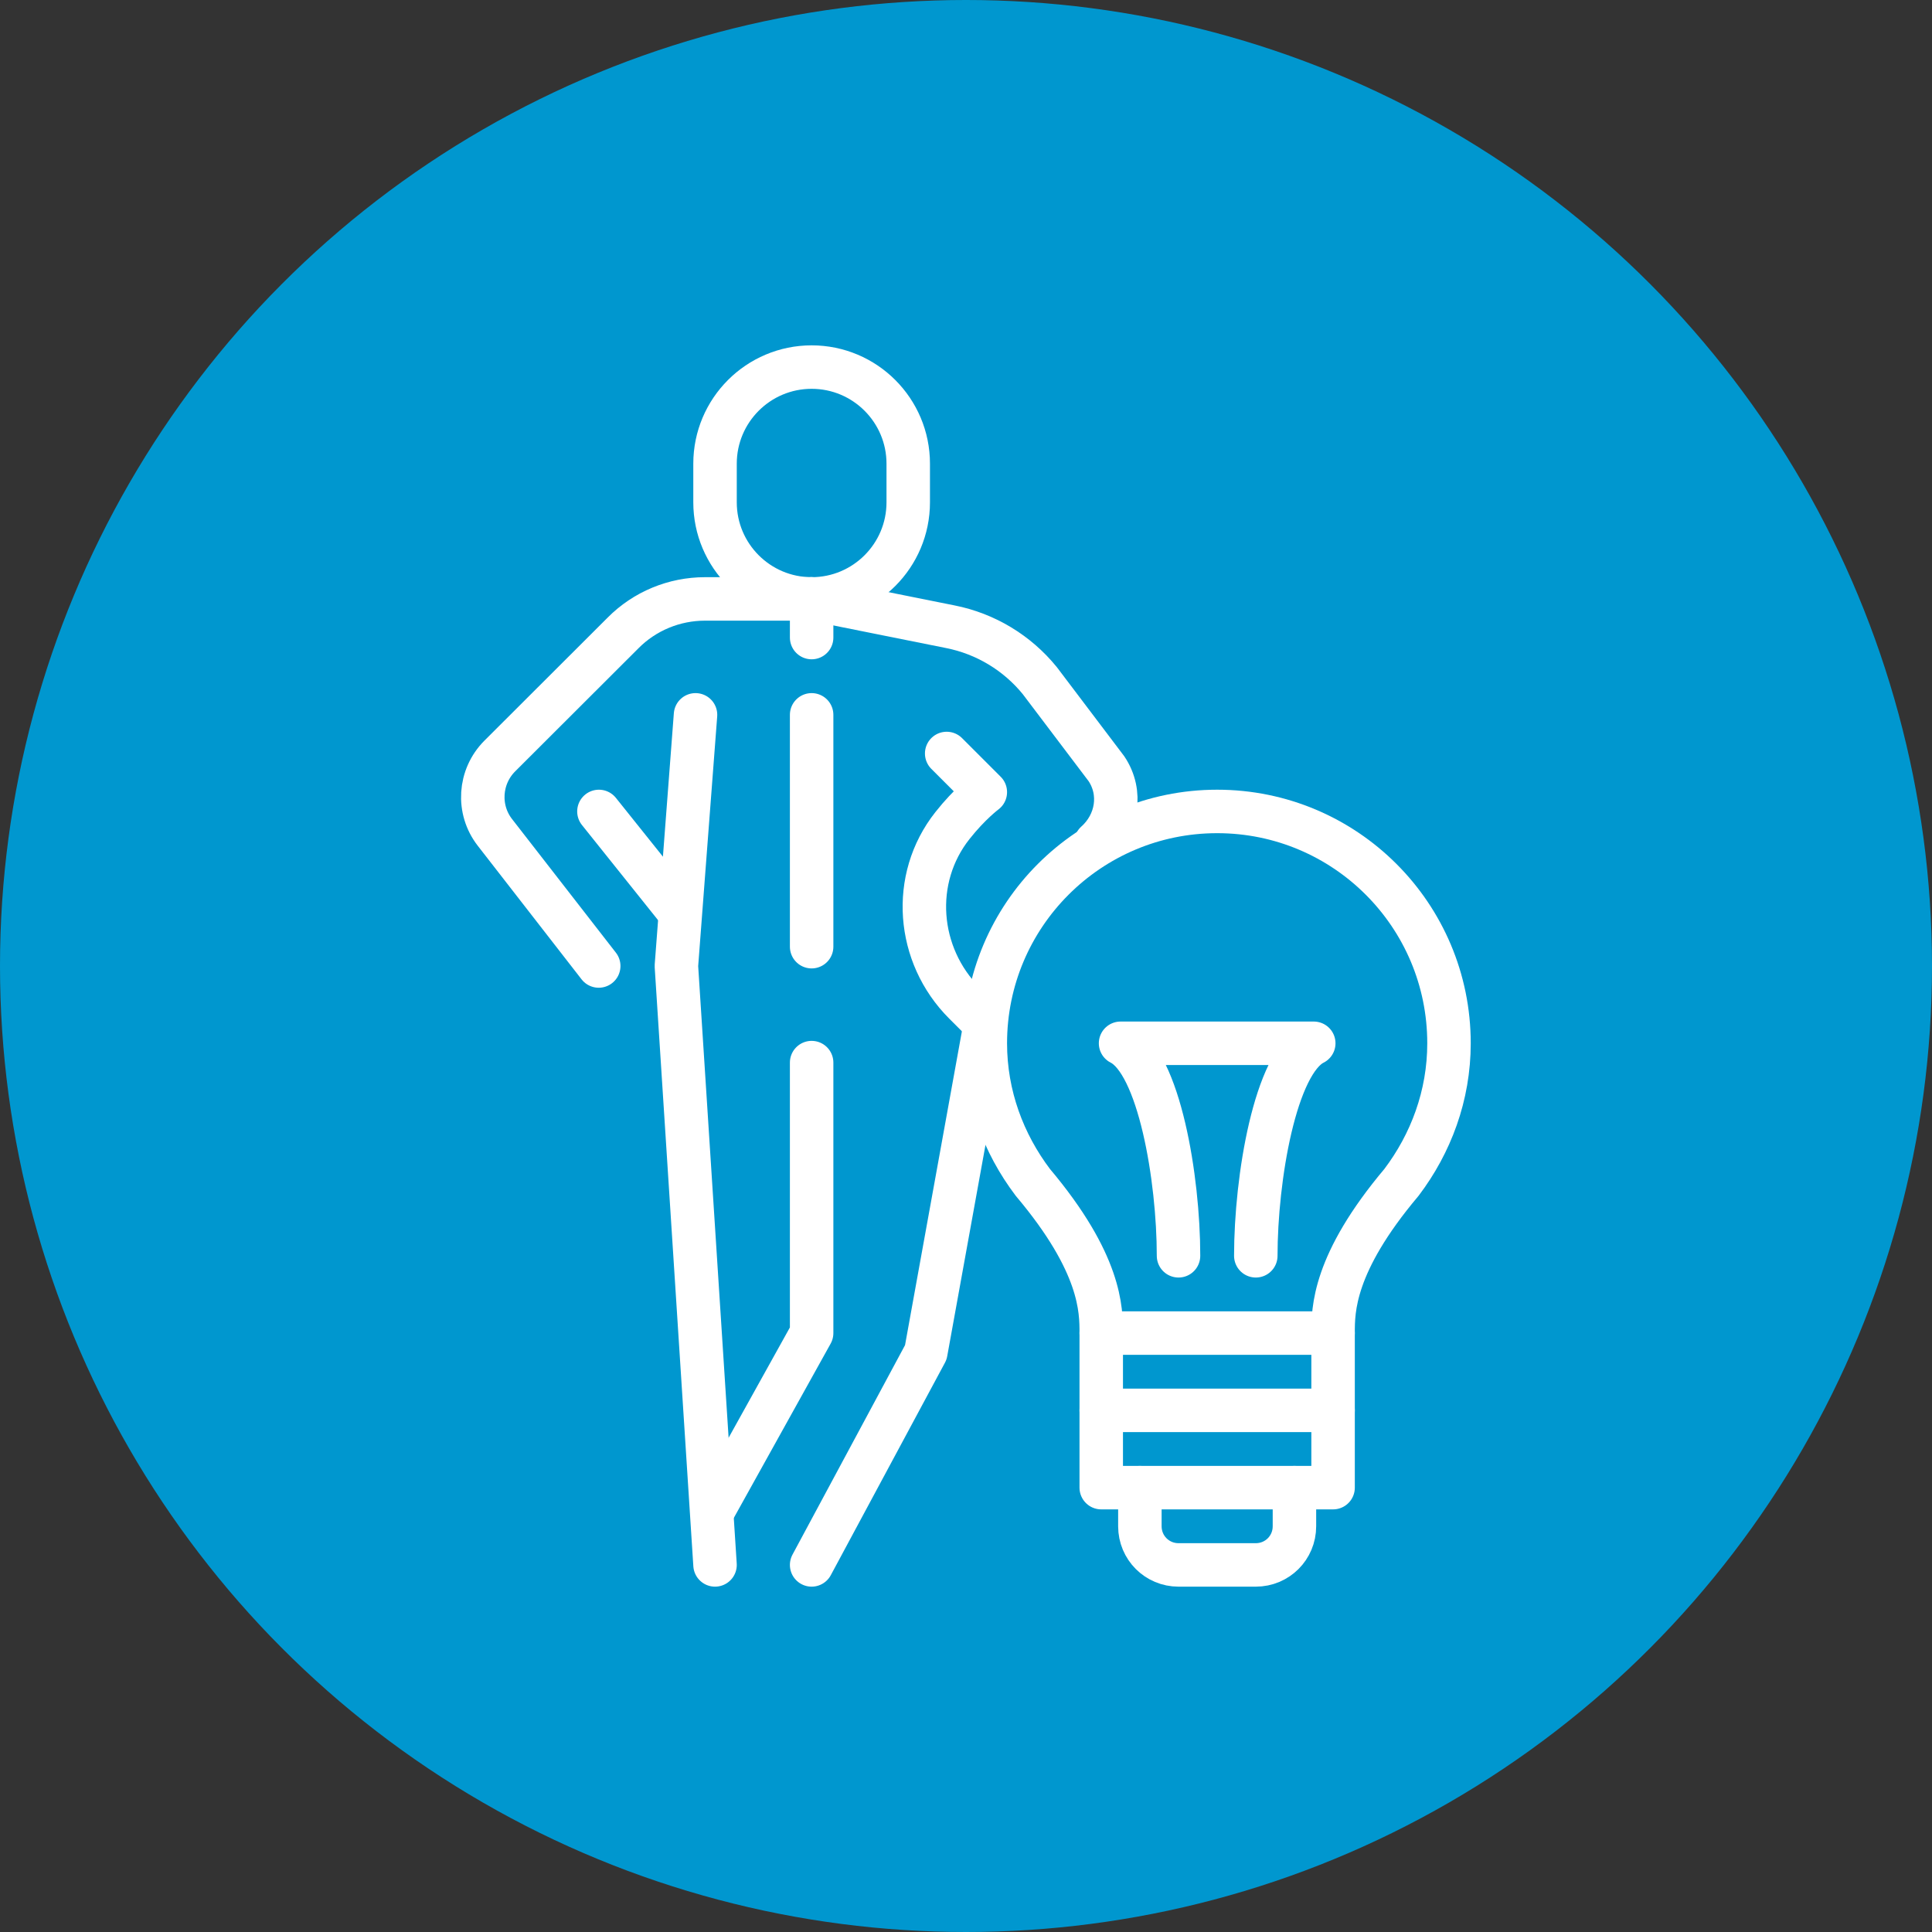 <?xml version="1.0" encoding="UTF-8"?><svg id="uuid-3ca656d9-bf54-4397-86e2-a9fa98b97681" xmlns="http://www.w3.org/2000/svg" width="100" height="100" viewBox="0 0 100 100"><rect x="0" y="0" width="100" height="100" fill="#333333" stroke="none"/><defs><style>.uuid-2436cd7f-038c-476f-8027-12921e305df9{fill:none;stroke:#fff;stroke-linecap:round;stroke-linejoin:round;stroke-width:2.25px;}.uuid-45bd3cce-6d11-40a6-80c9-1e9e861c6aea{fill:#0097cf;}</style></defs><circle class="uuid-45bd3cce-6d11-40a6-80c9-1e9e861c6aea" cx="50" cy="50" r="50"/><g id="uuid-ac59583b-e4ab-4e2c-a70a-4d8bd8b027c0"><polyline class="uuid-2436cd7f-038c-476f-8027-12921e305df9" points="37.01 81 35.01 50 36 37"/><path class="uuid-2436cd7f-038c-476f-8027-12921e305df9" d="m42.01,31h-5.52c-1.59,0-3.12.63-4.24,1.76l-6.38,6.37c-1.07,1.07-1.18,2.77-.25,3.96l5.37,6.91"/><path class="uuid-2436cd7f-038c-476f-8027-12921e305df9" d="m47.01,26c0,2.76-2.24,5-5,5s-5-2.24-5-5v-2c0-2.76,2.24-5,5-5s5,2.24,5,5v2Z"/><line class="uuid-2436cd7f-038c-476f-8027-12921e305df9" x1="42.01" y1="31" x2="42.01" y2="33"/><line class="uuid-2436cd7f-038c-476f-8027-12921e305df9" x1="42.01" y1="37" x2="42.01" y2="49"/><polyline class="uuid-2436cd7f-038c-476f-8027-12921e305df9" points="42.01 81 47.92 70 51 53"/><polyline class="uuid-2436cd7f-038c-476f-8027-12921e305df9" points="42.01 55 42.01 69 37.01 78"/><line class="uuid-2436cd7f-038c-476f-8027-12921e305df9" x1="35" y1="47" x2="31" y2="42"/><path class="uuid-2436cd7f-038c-476f-8027-12921e305df9" d="m51,53l-1.08-1.08c-2.48-2.48-2.8-6.44-.62-9.19.89-1.13,1.7-1.73,1.7-1.73l-2-2"/><path class="uuid-2436cd7f-038c-476f-8027-12921e305df9" d="m42.01,31l7.18,1.44c1.82.36,3.46,1.35,4.63,2.79l3.45,4.56c.83,1.24.56,2.84-.55,3.83"/><path class="uuid-2436cd7f-038c-476f-8027-12921e305df9" d="m63,42c-6.63,0-12,5.37-12,12,0,2.71.94,5.19,2.46,7.2,3.54,4.2,3.54,6.6,3.54,7.8h12c0-1.2,0-3.6,3.54-7.8,1.52-2.01,2.46-4.49,2.46-7.2,0-6.63-5.37-12-12-12h0Z"/><path class="uuid-2436cd7f-038c-476f-8027-12921e305df9" d="m61,65c0-4-1-10-3-11h10c-2,1-3,7-3,11"/><polyline class="uuid-2436cd7f-038c-476f-8027-12921e305df9" points="57 69 57 77 69 77 69 69"/><line class="uuid-2436cd7f-038c-476f-8027-12921e305df9" x1="57" y1="73" x2="69" y2="73"/><path class="uuid-2436cd7f-038c-476f-8027-12921e305df9" d="m59,77v2h0c0,1.11.89,2,2,2h4c1.11,0,2-.89,2-2h0v-2"/></g></svg>